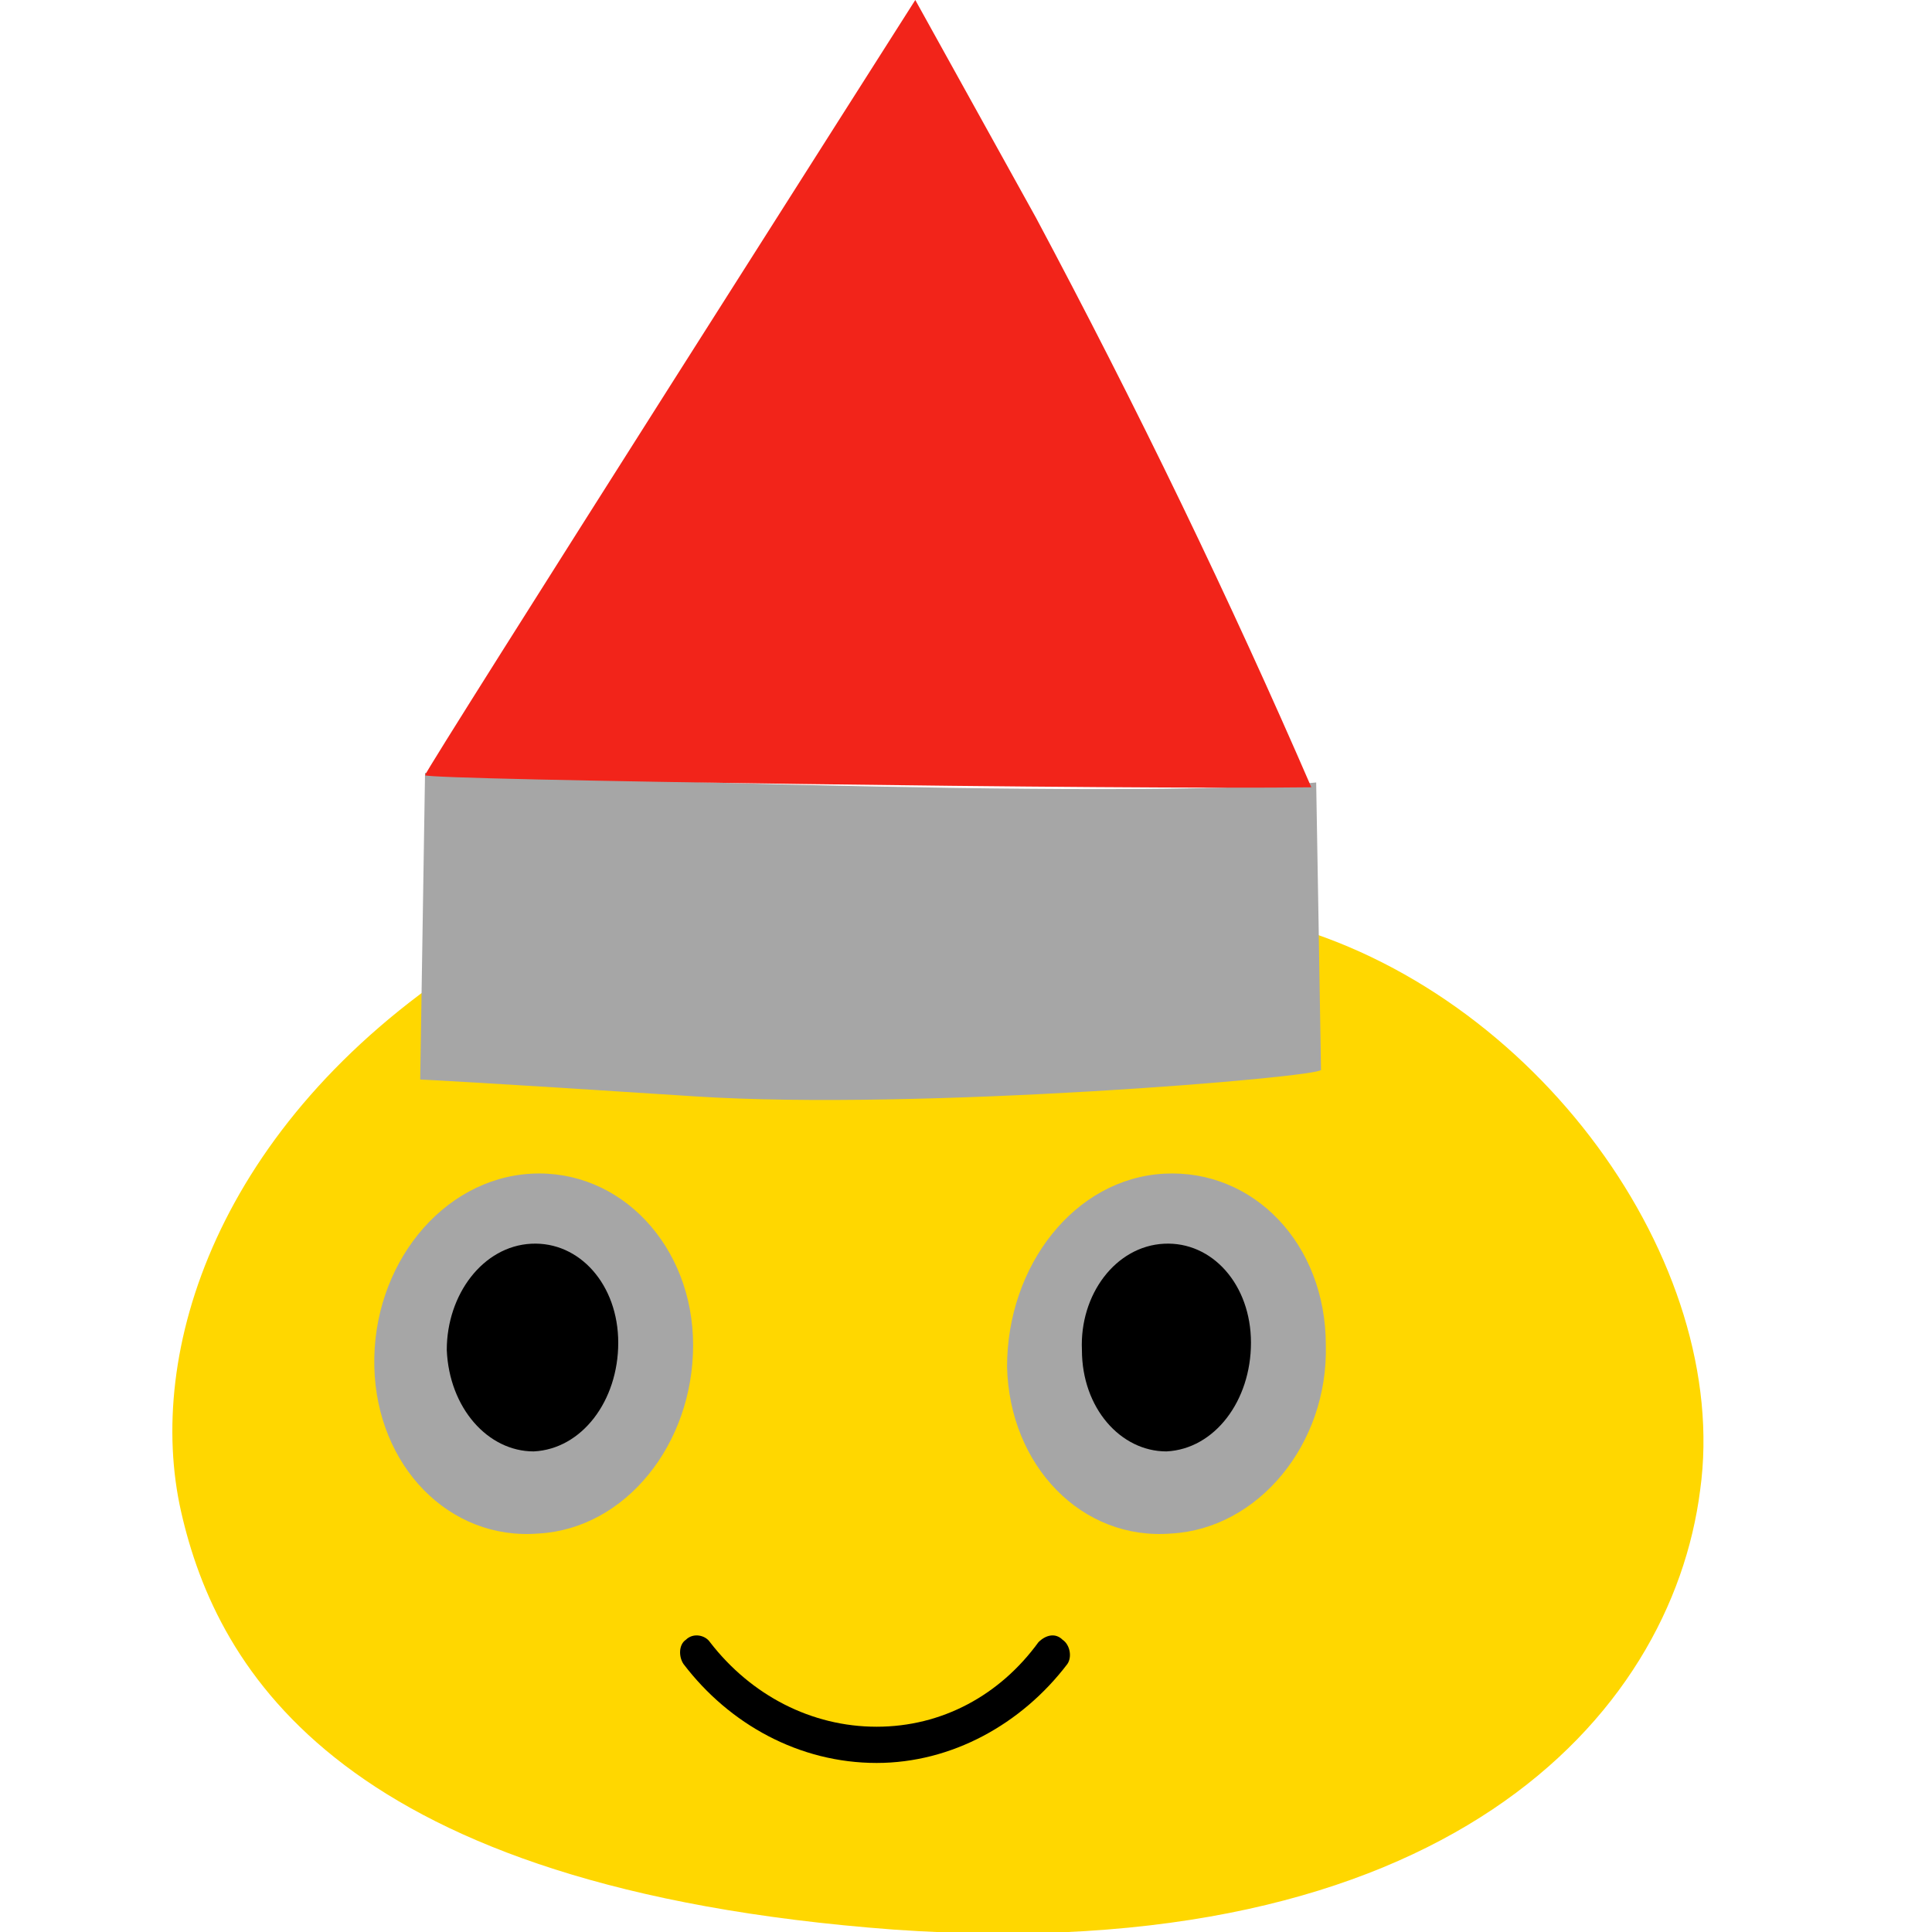 <?xml version="1.0" encoding="UTF-8"?>
<svg xmlns="http://www.w3.org/2000/svg" version="1.1" viewBox="0 0 800 800">
  <defs>
    <style>
      .cls-1 {
        fill: #a6a6a6;
      }

      .cls-1, .cls-2, .cls-3, .cls-4 {
        fill-rule: evenodd;
      }

      .cls-3 {
        fill: gold;
      }

      .cls-4 {
        fill: #f2241a;
      }
    </style>
  </defs>
  <g>
    <g id="Layer_1">
      <path class="cls-3" d="M529,382c107,28,188,141,175,235-12,94-106,198-334,182-228-17-280-107-295-173s15-160,117-227l337-17Z"/>
      <path class="cls-1" d="M174,447l2-127s292,12,369,4c0,0,2,116,2,119s-166,17-259,11c-92-6-114-7-114-7Z"/>
      <path class="cls-1" d="M223,635c36-2,64-37,64-78s-30-73-67-71-66,38-65,80c1,41,31,72,68,69"/>
      <path class="cls-2" d="M221,601c20-1,35-21,35-45s-16-42-36-41-35,21-35,44c1,24,17,42,36,42"/>
      <path class="cls-1" d="M485,635c36-2,65-37,64-78,0-42-30-73-67-71s-65,38-65,80c1,41,31,72,68,69"/>
      <path class="cls-2" d="M483,601c20-1,35-21,35-45s-16-42-36-41-35,21-34,44c0,24,16,42,35,42"/>
      <path class="cls-2" d="M363,730c-32,0-61-16-80-41-2-3-2-8,1-10,3-3,8-2,10,1,17,22,42,35,69,35s51-13,67-35c3-3,7-4,10-1,3,2,4,7,2,10-19,25-48,41-79,41Z"/>
      <path class="cls-4" d="M379,0s-203,319-203,321,292,6,367,5c-16.5-38.1-34.4-77.2-53.7-117.2-20-41.4-40.2-80.9-60.3-118.6-16.7-30.1-33.3-60.1-50-90.2Z"/>
    </g>
  </g>
</svg>